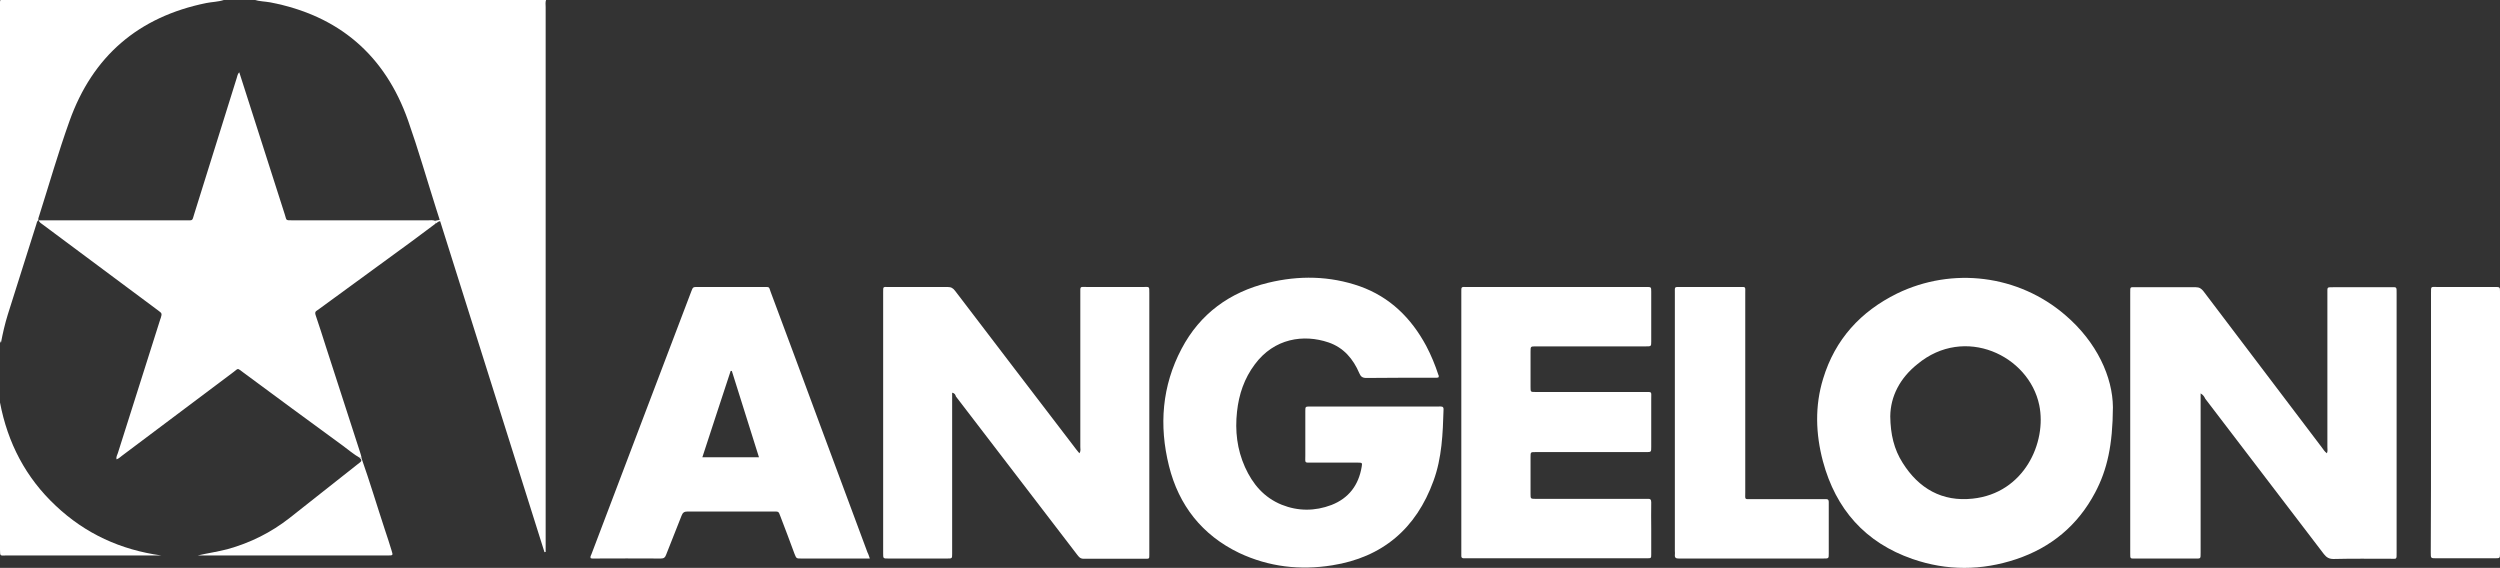 <?xml version="1.0" encoding="utf-8"?>
<!-- Generator: Adobe Illustrator 21.0.2, SVG Export Plug-In . SVG Version: 6.00 Build 0)  -->
<svg version="1.1" id="Camada_1" xmlns="http://www.w3.org/2000/svg" xmlns:xlink="http://www.w3.org/1999/xlink" x="0px" y="0px"
	 viewBox="0 0 1068.9 242.8" style="enable-background:new 0 0 1068.9 242.8;" xml:space="preserve">
<rect x="0" y="0" width="1068.9" height="242.8" fill="#333333" stroke="none"/>
<style type="text/css">
	.st0{fill:#FFFFFF;}
</style>
<g id="ZOKBaN_1_">
	<g>
		<path class="st0" d="M940.9,168.2c0,1.1,0,1.9,0,2.7c0,21.4,0,42.7,0,64.1c0,0.4,0,0.8,0,1.2c0,2.9,0.1,2.6-2.6,2.6
			c-8.3,0-16.6,0-25,0c-2.6,0-2.5,0.3-2.5-2.4c0-12.2,0-24.3,0-36.5c0-24.5,0-49,0-73.4c0-0.5,0-1,0-1.4c0-2.6-0.1-2.3,2.3-2.3
			c8.6,0,17.1,0,25.7,0c1.6,0,2.4,0.6,3.3,1.7c16.9,22.3,33.8,44.6,50.7,66.9c0.6,0.8,1.1,1.7,2.1,2.4c0.4-0.9,0.2-1.8,0.2-2.6
			c0-21.8,0-43.7,0-65.5c0-3.3-0.3-2.8,2.8-2.9c8,0,16,0,24,0c3,0,2.8-0.4,2.8,2.9c0,5.4,0,10.9,0,16.3c0,31.4,0,62.7,0,94.1
			c0,3.3,0.2,2.8-2.8,2.8c-8.1,0-16.2-0.1-24.2,0.1c-1.9,0-3-0.7-4.1-2.1c-16.9-22.1-33.8-44.2-50.7-66.4
			C942.5,169.7,942.1,168.9,940.9,168.2z"/>
		<path class="st0" d="M407.1,167.9c0,0.9,0,1.8,0,2.6c0,21.6,0,43.2,0,64.8c0,0.5,0,1,0,1.4c0,2.1,0,2.1-2.1,2.1
			c-8.4,0-16.8,0-25.2,0c-2.2,0-2.2,0-2.2-2.2c0-17.3,0-34.6,0-51.8c0-19.6,0-39.2,0-58.8c0-0.3,0-0.6,0-1c0-2.6-0.1-2.3,2.3-2.3
			c8.4,0,16.8,0,25.2,0c1.6,0,2.4,0.5,3.3,1.7c16.9,22.2,33.9,44.4,50.8,66.5c0.7,0.9,1.4,1.9,2.3,2.9c0.7-1,0.4-1.9,0.4-2.7
			c0-21.8,0-43.7,0-65.5c0-3.4-0.3-2.9,2.9-2.9c8,0,16,0,24,0c2.7,0,2.6-0.4,2.6,2.6c0,32.6,0,65.1,0,97.7c0,4.7,0,9.4,0,14.2
			c0,1.7,0,1.7-1.7,1.7c-8.8,0-17.6,0-26.4,0c-1.5,0-2.1-0.9-2.8-1.8c-10.6-13.8-21.2-27.7-31.8-41.5c-6.7-8.7-13.3-17.4-20-26.1
			C408.5,168.8,408.2,168.1,407.1,167.9z"/>
		<path class="st0" d="M903.4,174.1c-0.1,16.1-2.4,26.7-7.6,36.5c-7.4,14-18.8,23.5-33.8,28.5c-14.7,4.9-29.6,5-44.3-0.1
			c-20.2-7-32.8-21.3-38.3-41.8c-3.1-11.7-3.5-23.6,0.1-35.3c5.1-16.8,16-28.7,31.6-36.4c23.7-11.5,51.9-8,71.9,9.2
			C896.6,146.3,903.3,161.3,903.4,174.1z M808.2,178c0.1,7.7,1.6,14.1,5.3,19.9c6.9,11,16.9,16.7,29.9,15.3
			c22.1-2.3,31.8-24.1,28.5-40c-4.4-21.2-31.9-34.3-52.1-17.5C812.4,161.6,808.3,169.4,808.2,178z"/>
		<path class="st0" d="M615.1,161.3c-0.6,0.3-1.2,0.2-1.9,0.2c-9.7,0-19.4,0-29,0.1c-1.7,0-2.4-0.6-3-2c-2.6-6.1-6.7-11-13.2-13.2
			c-10.6-3.6-23.2-1.8-31.5,9.4c-4.5,6-6.8,12.8-7.6,20.2c-0.9,8.2,0,16.1,3.4,23.7c3.3,7.3,8.1,13,15.7,16.1
			c7,2.8,14.2,2.8,21.3,0.1c7.4-2.9,11.6-8.5,12.9-16.3c0.3-1.7,0.2-1.8-1.5-1.8c-6.6,0-13.1,0-19.7,0c-3.4,0-2.9,0.3-2.9-3
			c0-6.3,0-12.6,0-19c0-1.9,0-2,2-2c18.4,0,36.8,0,55.2,0c0.9,0,2-0.2,1.9,1.3c-0.3,10.3-0.7,20.7-4.3,30.5
			c-7.4,20.4-21.8,32.7-43.3,36.1c-13.7,2.2-27.1,0.7-39.8-5.3c-15.8-7.6-25.8-20.3-30-37.2c-4.3-17.3-3-34.2,5.4-50.1
			c7.9-15,20.6-24.2,37-28.2c13.2-3.2,26.3-3,39.2,1.5c12.9,4.6,22,13.6,28.4,25.5c2.1,4,3.8,8.1,5.2,12.4
			C615.2,160.6,615.2,160.9,615.1,161.3z"/>
		<path class="st0" d="M371.9,238.8c-2,0-3.7,0-5.3,0c-8,0-16,0-24,0c-2.1,0-2.1,0-2.9-2c-2-5.4-4-10.8-6.1-16.2
			c-0.7-1.9-0.7-1.9-2.7-1.9c-12.3,0-24.6,0-36.9,0c-1.5,0-2.1,0.5-2.6,1.8c-2.2,5.6-4.4,11.1-6.6,16.7c-0.4,1.1-0.9,1.6-2.2,1.6
			c-9.8-0.1-19.5,0-29.3,0c-0.2,0-0.5-0.1-0.7-0.1c-0.4-0.7,0.1-1.2,0.3-1.8c14.2-37.5,28.5-75,42.7-112.4c0.7-1.8,0.7-1.8,2.8-1.8
			c9.4,0,18.7,0,28.1,0c2.7,0,2.2-0.1,3,2.1c7.1,18.9,14.1,37.9,21.1,56.8c6.8,18.2,13.5,36.4,20.3,54.6
			C371.3,236.9,371.5,237.7,371.9,238.8z M300.3,195.5c8.3,0,16.1,0,24.2,0c-3.9-12.4-7.8-24.7-11.6-36.9c-0.2,0-0.3,0-0.5,0
			C308.4,170.9,304.3,183.1,300.3,195.5z"/>
		<path class="st0" d="M624.8,180.7c0-18.5,0-37,0-55.4c0-2.9-0.2-2.6,2.5-2.6c25.4,0,50.7,0,76.1,0c0.2,0,0.3,0,0.5,0
			c2.1,0,2.1,0,2.1,2.1c0,7,0,14.1,0,21.1c0,2.2,0,2.2-2.3,2.2c-15.3,0-30.6,0-45.8,0c-0.4,0-0.8,0-1.2,0c-2.3,0-2.3,0-2.3,2.3
			c0,5,0,10.1,0,15.1c0,2.1,0,2.1,2.1,2.1c15.5,0,31,0,46.6,0c3.4,0,2.9-0.3,2.9,2.9c0,6.9,0,13.8,0,20.6c0,2.2,0,2.2-2.3,2.2
			c-15.3,0-30.6,0-45.8,0c-0.5,0-1,0-1.4,0c-2.1,0-2.1,0-2.1,2.1c0,5.3,0,10.6,0,15.8c0,2,0,2.1,2.1,2.1c15.4,0,30.9,0,46.3,0
			c0.6,0,1.1,0,1.7,0c1.1-0.1,1.5,0.3,1.5,1.5c-0.1,3.8,0,7.7,0,11.5c0,3.5,0,7,0,10.6c0,1.8,0,1.8-1.9,1.8c-0.4,0-0.8,0-1.2,0
			c-25,0-50.1,0-75.1,0c-0.6,0-1.1,0-1.7,0c-0.9,0.1-1.4-0.3-1.3-1.2c0-0.6,0-1.3,0-1.9C624.8,217.3,624.8,199,624.8,180.7z"/>
		<path class="st0" d="M716.1,180.7c0-18.5,0-37,0-55.4c0-2.8-0.3-2.6,2.5-2.6c8.3,0,16.6,0,25,0c3,0,2.6-0.3,2.6,2.8
			c0,28.3,0,56.6,0,84.9c0,3.5-0.5,3,3.1,3c9.9,0,19.8,0,29.8,0c0.6,0,1.1,0,1.7,0c0.8,0,1.1,0.4,1.1,1.2c0,0.3,0,0.6,0,1
			c0,7,0,14.1,0,21.1c0,2.1,0,2.1-2.3,2.1c-18.2,0-36.5,0-54.7,0c-2.4,0-4.8,0-7.2,0c-1.1,0-1.7-0.3-1.6-1.5c0.1-0.6,0-1.1,0-1.7
			C716.1,217.3,716.1,199,716.1,180.7z"/>
		<path class="st0" d="M1039.4,180.7c0-18.5,0-37,0-55.4c0-3-0.1-2.6,2.5-2.6c8.2,0,16.5,0,24.7,0c2.3,0,2.3,0,2.3,2.1
			c0,37.3,0,74.6,0,111.8c0,2.1,0,2.1-2.3,2.1c-8.3,0-16.6,0-25,0c-2.3,0-2.3,0-2.3-2.4C1039.4,217.8,1039.4,199.3,1039.4,180.7z"/>
		<path class="st0" d="M1007.8,281.7c0-0.1-0.1-0.1-0.1-0.2c0,0-0.1,0.1-0.1,0.1c0.1,0.1,0.1,0.1,0.2,0.2
			C1007.8,281.8,1007.8,281.8,1007.8,281.7z"/>
		<path class="st0" d="M1007.8,281.7c0,0-0.1,0.1-0.1,0.1c-0.1-0.1-0.1-0.1-0.2-0.2c0,0,0.1-0.1,0.1-0.1
			C1007.7,281.6,1007.8,281.7,1007.8,281.7z"/>
		<path class="st0" d="M525,282.5c-0.1,0.1-0.2,0.2-0.3,0.3c0-0.1-0.1-0.2,0-0.2C524.8,282.4,524.9,282.3,525,282.5
			C525,282.5,525,282.5,525,282.5z"/>
	</g>
</g>
<path class="st0" d="M186,94.4c0.6-0.1,1.2-0.2,2-0.4c-0.5-1.6-1-3.1-1.5-4.7c-4-12.6-7.6-25.2-12-37.7c-9.9-28.1-29.7-45-59-50.6
	c-2.3-0.4-4.6-0.4-6.8-1.1c41.6,0,83.2,0,124.8,0c-0.4,1-0.2,2.1-0.2,3.1c0,76.9,0,153.8,0,230.7c0,0.8,0,1.5,0,2.3
	c-0.2,0-0.3,0-0.5,0.1c-14.9-47.2-29.7-94.3-44.6-141.5c-1,0-1.4,0.9-2.1,1C186,95.3,186,94.9,186,94.4z"/>
<path class="st0" d="M95.7,0c-2.4,0.8-5,0.8-7.5,1.3C59.2,7.2,39.6,24,29.7,51.8c-4.8,13.4-8.7,27.1-13,40.6
	c-0.2,0.6-0.5,1.2-0.2,1.8c0,0,0-0.1,0-0.1c-0.7,0.4-0.8,1.2-1,1.9c-4.1,12.9-8.1,25.7-12.2,38.6c-1.2,3.9-2.1,7.8-2.9,12
	c-0.6-0.8-0.4-1.6-0.4-2.3c0-47.5,0-95,0-142.5C0,1.3-0.1,0.6,0.2,0C32.1,0,63.9,0,95.7,0z"/>
<path class="st0" d="M16.6,94.2C16.6,94.2,16.5,94.3,16.6,94.2c3.8,0,7.6,0,11.5,0c17.1,0,34.2,0,51.3,0c0.6,0,1.3,0,1.9,0
	c0.7,0,1-0.3,1.2-0.9c0.2-0.8,0.5-1.5,0.7-2.3c6-19.2,12-38.4,18-57.6c0.3-0.8,0.3-1.7,1.1-2.5c1.7,5.2,3.3,10.2,4.9,15.3
	c4.9,15.2,9.7,30.4,14.6,45.6c0.8,2.5,0.2,2.4,3.3,2.4c19.3,0,38.7,0,58,0c1,0,1.9-0.2,2.9,0.2c0,0.4,0,0.9,0.1,1.3
	c-3.4,2.5-6.8,5.1-10.2,7.6c-13.1,9.6-26.2,19.1-39.3,28.7c-0.3,0.2-0.6,0.5-1,0.7c-0.9,0.5-1,1.2-0.6,2.2c1.5,4.4,2.9,8.8,4.3,13.2
	c4.9,15,9.7,30.1,14.6,45.1c0.3,0.8,0.5,1.7,0.7,2.5c-0.2,0-0.5,0-0.7,0.1c-2.6-1.5-5-3.5-7.4-5.3c-14.3-10.4-28.5-20.9-42.7-31.4
	c-2.4-1.7-1.7-1.8-4,0C83.8,171.1,68,183,52.1,194.9c-0.7,0.5-1.3,1.2-2.3,1.5c-0.2-1,0.3-1.9,0.6-2.7c6-19,12.1-38.1,18.1-57.1
	c0-0.2,0.1-0.3,0.2-0.5c0.6-2.1,0.6-2.1-1-3.3c-4.3-3.2-8.6-6.4-12.9-9.6c-12.1-9-24.2-18-36.4-27.1C17.7,95.5,16.8,95.2,16.6,94.2z
	"/>
<path class="st0" d="M153.8,195.8c0.2,0,0.5,0,0.7-0.1c3.6,10.2,6.7,20.6,10.1,30.9c1,2.9,1.9,5.8,2.8,8.7c0.7,2.2,0.7,2.2-1.7,2.2
	c-5.8,0-11.7,0-17.5,0c-20,0-40,0-60,0c-1.2,0-2.5,0-3.7,0c4.3-1,8.6-1.6,12.8-2.7c9.7-2.7,18.6-7.1,26.6-13.4
	c9.7-7.6,19.3-15.3,29-22.9c0.3-0.2,0.6-0.5,0.9-0.7C154.9,197,154.5,196.4,153.8,195.8z"/>
<path class="st0" d="M69,237.5c-22.1,0-44.3,0-66.4,0C0.1,237.5,0,238,0,235c0-20.4,0-40.8,0-61.1c0-0.6,0-1.2,0-1.8
	c3.3,17.3,11,32.1,23.8,44.1C36.5,228.2,51.6,235.1,69,237.5z"/>
</svg>
